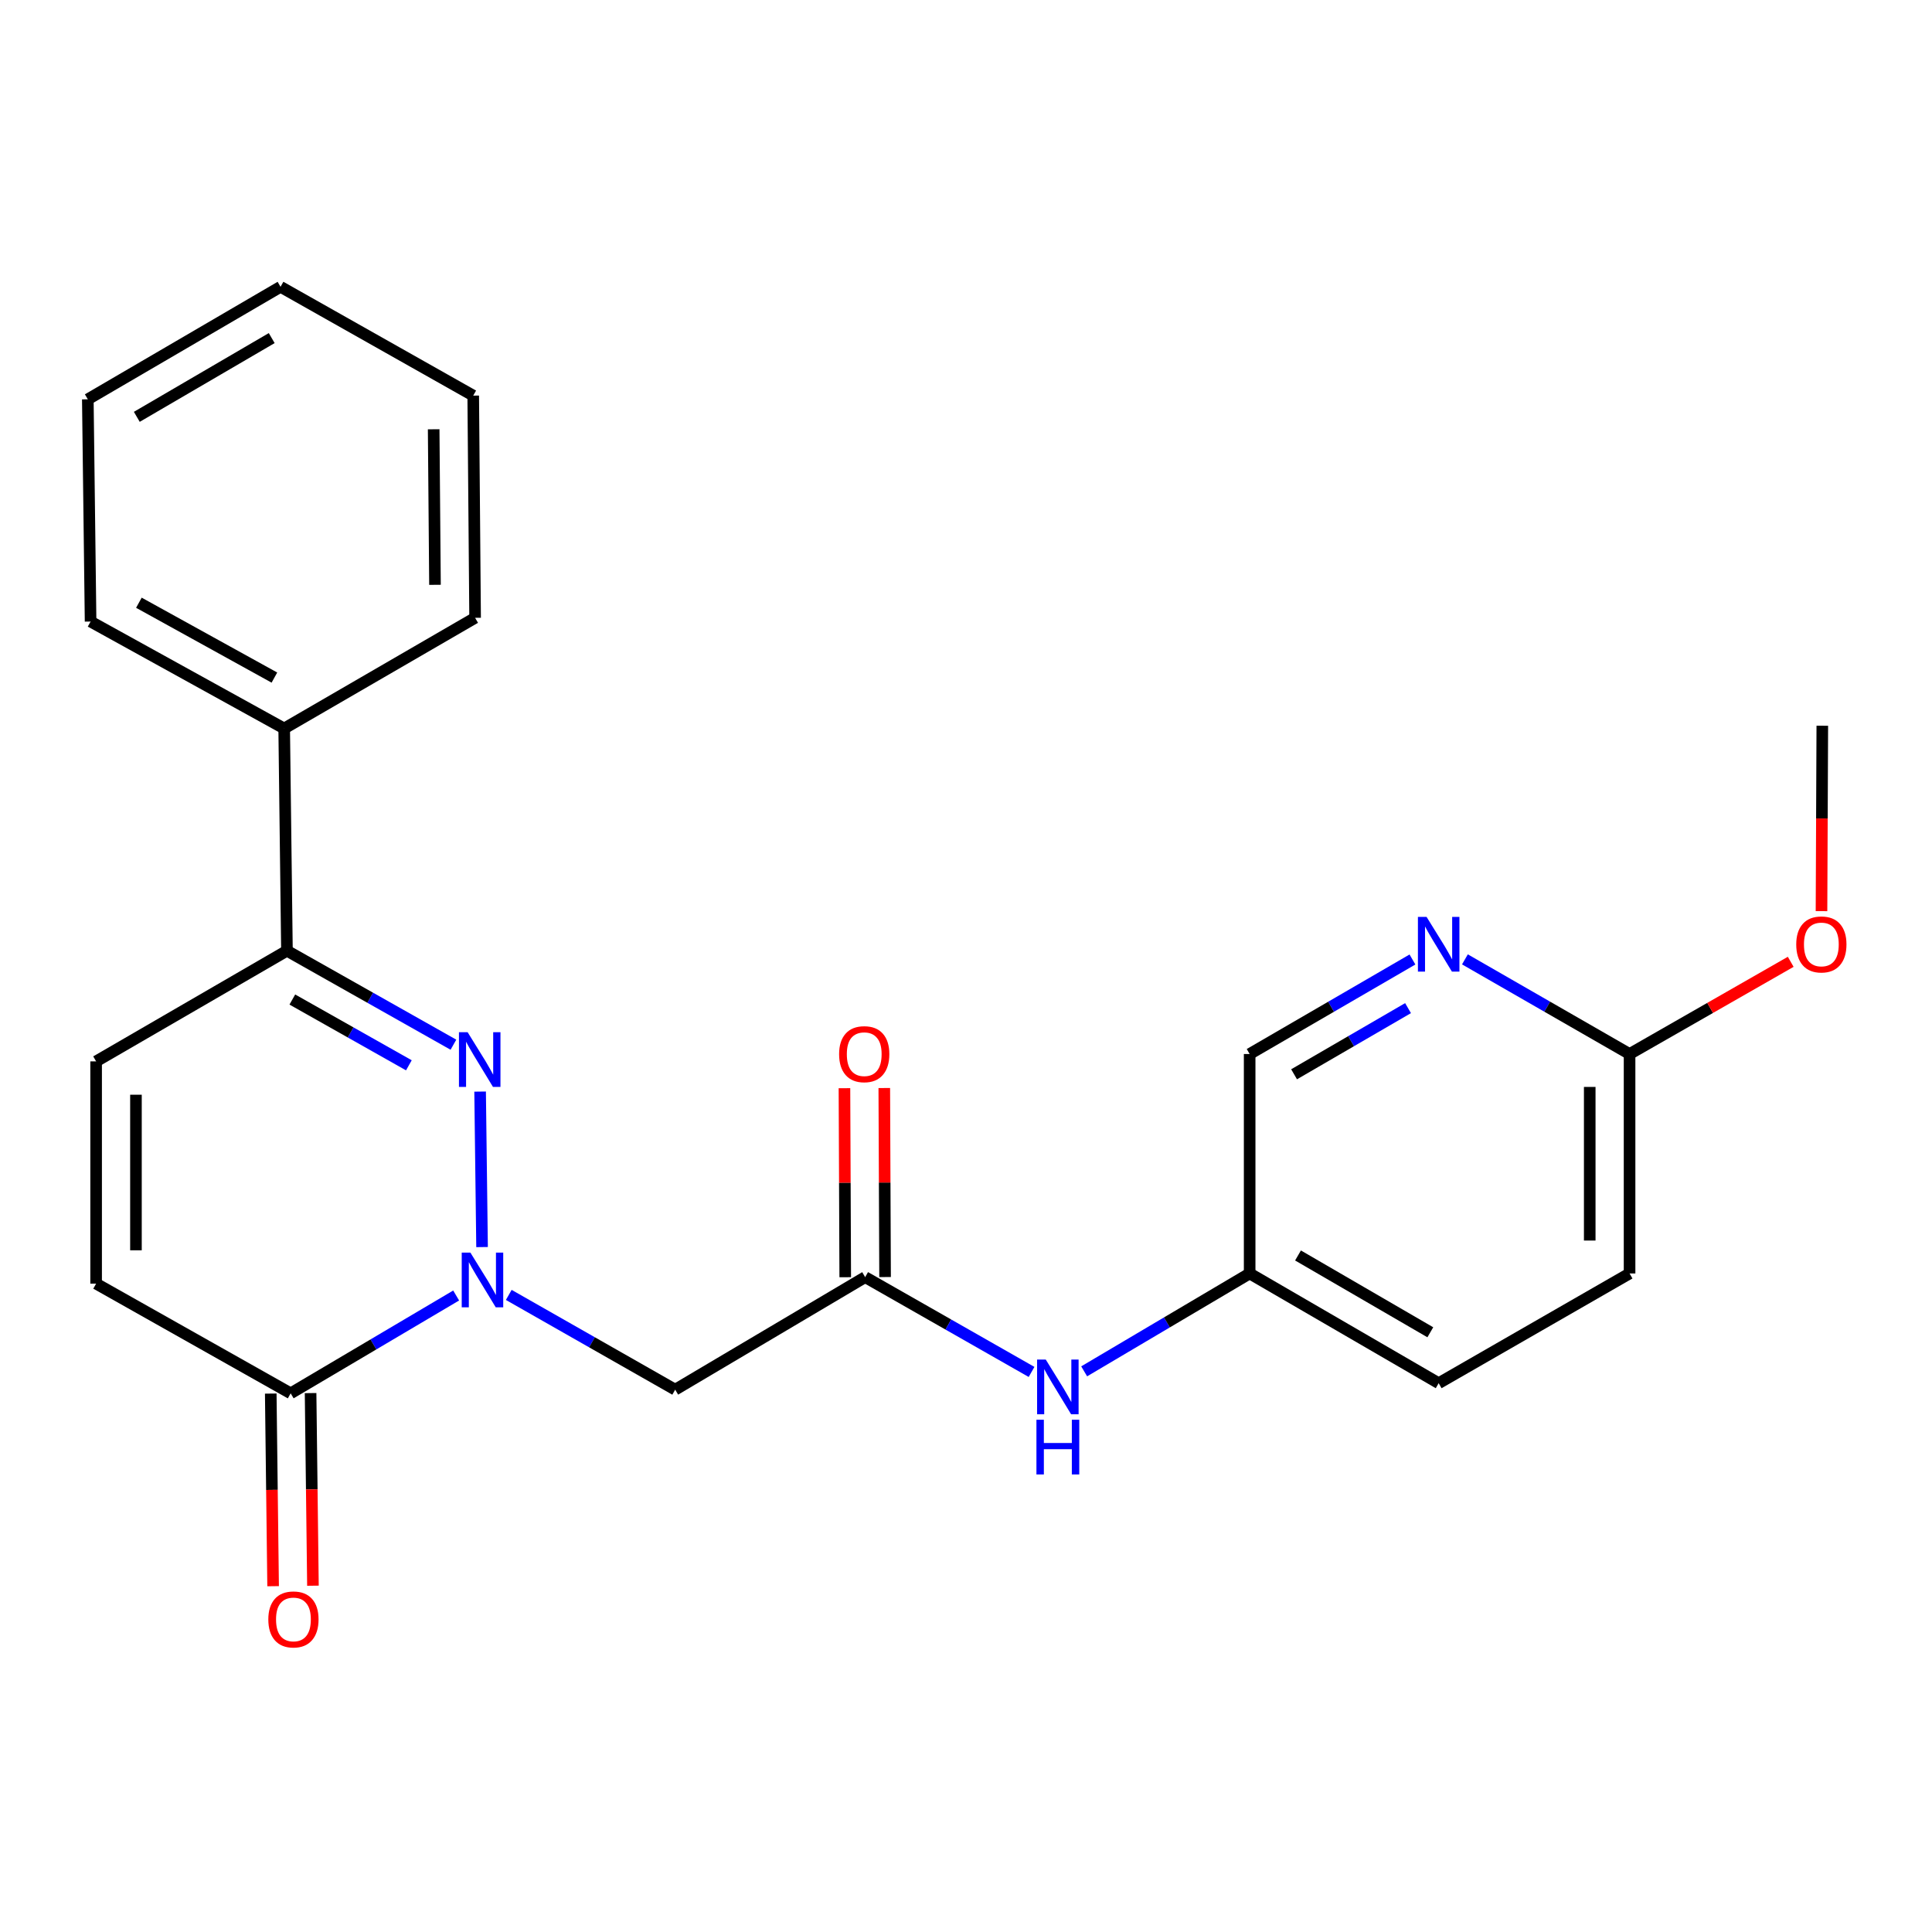 <?xml version='1.0' encoding='iso-8859-1'?>
<svg version='1.1' baseProfile='full'
              xmlns='http://www.w3.org/2000/svg'
                      xmlns:rdkit='http://www.rdkit.org/xml'
                      xmlns:xlink='http://www.w3.org/1999/xlink'
                  xml:space='preserve'
width='1000px' height='1000px' viewBox='0 0 1000 1000'>
<!-- END OF HEADER -->
<rect style='opacity:1.0;fill:#FFFFFF;stroke:none' width='1000' height='1000' x='0' y='0'> </rect>
<path class='bond-0' d='M 249.514,645.486 L 248.504,565.006' style='fill:none;fill-rule:evenodd;stroke:#0000FF;stroke-width:6px;stroke-linecap:butt;stroke-linejoin:miter;stroke-opacity:1' />
<path class='bond-1' d='M 236.105,670.552 L 193.277,695.87' style='fill:none;fill-rule:evenodd;stroke:#0000FF;stroke-width:6px;stroke-linecap:butt;stroke-linejoin:miter;stroke-opacity:1' />
<path class='bond-1' d='M 193.277,695.87 L 150.45,721.188' style='fill:none;fill-rule:evenodd;stroke:#000000;stroke-width:6px;stroke-linecap:butt;stroke-linejoin:miter;stroke-opacity:1' />
<path class='bond-2' d='M 263.337,670.246 L 306.407,694.766' style='fill:none;fill-rule:evenodd;stroke:#0000FF;stroke-width:6px;stroke-linecap:butt;stroke-linejoin:miter;stroke-opacity:1' />
<path class='bond-2' d='M 306.407,694.766 L 349.476,719.286' style='fill:none;fill-rule:evenodd;stroke:#000000;stroke-width:6px;stroke-linecap:butt;stroke-linejoin:miter;stroke-opacity:1' />
<path class='bond-3' d='M 234.692,540.739 L 191.608,516.42' style='fill:none;fill-rule:evenodd;stroke:#0000FF;stroke-width:6px;stroke-linecap:butt;stroke-linejoin:miter;stroke-opacity:1' />
<path class='bond-3' d='M 191.608,516.42 L 148.525,492.101' style='fill:none;fill-rule:evenodd;stroke:#000000;stroke-width:6px;stroke-linecap:butt;stroke-linejoin:miter;stroke-opacity:1' />
<path class='bond-3' d='M 211.63,551.401 L 181.472,534.378' style='fill:none;fill-rule:evenodd;stroke:#0000FF;stroke-width:6px;stroke-linecap:butt;stroke-linejoin:miter;stroke-opacity:1' />
<path class='bond-3' d='M 181.472,534.378 L 151.313,517.354' style='fill:none;fill-rule:evenodd;stroke:#000000;stroke-width:6px;stroke-linecap:butt;stroke-linejoin:miter;stroke-opacity:1' />
<path class='bond-5' d='M 150.45,721.188 L 49.751,664.411' style='fill:none;fill-rule:evenodd;stroke:#000000;stroke-width:6px;stroke-linecap:butt;stroke-linejoin:miter;stroke-opacity:1' />
<path class='bond-10' d='M 140.14,721.314 L 140.75,771.164' style='fill:none;fill-rule:evenodd;stroke:#000000;stroke-width:6px;stroke-linecap:butt;stroke-linejoin:miter;stroke-opacity:1' />
<path class='bond-10' d='M 140.75,771.164 L 141.361,821.014' style='fill:none;fill-rule:evenodd;stroke:#FF0000;stroke-width:6px;stroke-linecap:butt;stroke-linejoin:miter;stroke-opacity:1' />
<path class='bond-10' d='M 160.759,721.062 L 161.37,770.911' style='fill:none;fill-rule:evenodd;stroke:#000000;stroke-width:6px;stroke-linecap:butt;stroke-linejoin:miter;stroke-opacity:1' />
<path class='bond-10' d='M 161.37,770.911 L 161.98,820.761' style='fill:none;fill-rule:evenodd;stroke:#FF0000;stroke-width:6px;stroke-linecap:butt;stroke-linejoin:miter;stroke-opacity:1' />
<path class='bond-4' d='M 349.476,719.286 L 447.804,661.043' style='fill:none;fill-rule:evenodd;stroke:#000000;stroke-width:6px;stroke-linecap:butt;stroke-linejoin:miter;stroke-opacity:1' />
<path class='bond-12' d='M 148.525,492.101 L 147.093,377.07' style='fill:none;fill-rule:evenodd;stroke:#000000;stroke-width:6px;stroke-linecap:butt;stroke-linejoin:miter;stroke-opacity:1' />
<path class='bond-24' d='M 148.525,492.101 L 49.751,549.369' style='fill:none;fill-rule:evenodd;stroke:#000000;stroke-width:6px;stroke-linecap:butt;stroke-linejoin:miter;stroke-opacity:1' />
<path class='bond-8' d='M 447.804,661.043 L 490.867,685.578' style='fill:none;fill-rule:evenodd;stroke:#000000;stroke-width:6px;stroke-linecap:butt;stroke-linejoin:miter;stroke-opacity:1' />
<path class='bond-8' d='M 490.867,685.578 L 533.931,710.112' style='fill:none;fill-rule:evenodd;stroke:#0000FF;stroke-width:6px;stroke-linecap:butt;stroke-linejoin:miter;stroke-opacity:1' />
<path class='bond-11' d='M 458.114,661 L 457.91,612.08' style='fill:none;fill-rule:evenodd;stroke:#000000;stroke-width:6px;stroke-linecap:butt;stroke-linejoin:miter;stroke-opacity:1' />
<path class='bond-11' d='M 457.91,612.08 L 457.706,563.159' style='fill:none;fill-rule:evenodd;stroke:#FF0000;stroke-width:6px;stroke-linecap:butt;stroke-linejoin:miter;stroke-opacity:1' />
<path class='bond-11' d='M 437.493,661.086 L 437.289,612.166' style='fill:none;fill-rule:evenodd;stroke:#000000;stroke-width:6px;stroke-linecap:butt;stroke-linejoin:miter;stroke-opacity:1' />
<path class='bond-11' d='M 437.289,612.166 L 437.086,563.245' style='fill:none;fill-rule:evenodd;stroke:#FF0000;stroke-width:6px;stroke-linecap:butt;stroke-linejoin:miter;stroke-opacity:1' />
<path class='bond-6' d='M 49.751,664.411 L 49.751,549.369' style='fill:none;fill-rule:evenodd;stroke:#000000;stroke-width:6px;stroke-linecap:butt;stroke-linejoin:miter;stroke-opacity:1' />
<path class='bond-6' d='M 70.371,647.155 L 70.371,566.626' style='fill:none;fill-rule:evenodd;stroke:#000000;stroke-width:6px;stroke-linecap:butt;stroke-linejoin:miter;stroke-opacity:1' />
<path class='bond-7' d='M 731.085,496.633 L 688.952,521.094' style='fill:none;fill-rule:evenodd;stroke:#0000FF;stroke-width:6px;stroke-linecap:butt;stroke-linejoin:miter;stroke-opacity:1' />
<path class='bond-7' d='M 688.952,521.094 L 646.819,545.555' style='fill:none;fill-rule:evenodd;stroke:#000000;stroke-width:6px;stroke-linecap:butt;stroke-linejoin:miter;stroke-opacity:1' />
<path class='bond-7' d='M 728.799,521.804 L 699.305,538.927' style='fill:none;fill-rule:evenodd;stroke:#0000FF;stroke-width:6px;stroke-linecap:butt;stroke-linejoin:miter;stroke-opacity:1' />
<path class='bond-7' d='M 699.305,538.927 L 669.812,556.05' style='fill:none;fill-rule:evenodd;stroke:#000000;stroke-width:6px;stroke-linecap:butt;stroke-linejoin:miter;stroke-opacity:1' />
<path class='bond-26' d='M 758.243,496.567 L 800.853,521.061' style='fill:none;fill-rule:evenodd;stroke:#0000FF;stroke-width:6px;stroke-linecap:butt;stroke-linejoin:miter;stroke-opacity:1' />
<path class='bond-26' d='M 800.853,521.061 L 843.462,545.555' style='fill:none;fill-rule:evenodd;stroke:#000000;stroke-width:6px;stroke-linecap:butt;stroke-linejoin:miter;stroke-opacity:1' />
<path class='bond-13' d='M 561.164,709.807 L 603.991,684.474' style='fill:none;fill-rule:evenodd;stroke:#0000FF;stroke-width:6px;stroke-linecap:butt;stroke-linejoin:miter;stroke-opacity:1' />
<path class='bond-13' d='M 603.991,684.474 L 646.819,659.142' style='fill:none;fill-rule:evenodd;stroke:#000000;stroke-width:6px;stroke-linecap:butt;stroke-linejoin:miter;stroke-opacity:1' />
<path class='bond-9' d='M 843.462,545.555 L 843.462,659.142' style='fill:none;fill-rule:evenodd;stroke:#000000;stroke-width:6px;stroke-linecap:butt;stroke-linejoin:miter;stroke-opacity:1' />
<path class='bond-9' d='M 822.841,562.593 L 822.841,642.104' style='fill:none;fill-rule:evenodd;stroke:#000000;stroke-width:6px;stroke-linecap:butt;stroke-linejoin:miter;stroke-opacity:1' />
<path class='bond-16' d='M 843.462,545.555 L 885.166,521.692' style='fill:none;fill-rule:evenodd;stroke:#000000;stroke-width:6px;stroke-linecap:butt;stroke-linejoin:miter;stroke-opacity:1' />
<path class='bond-16' d='M 885.166,521.692 L 926.87,497.83' style='fill:none;fill-rule:evenodd;stroke:#FF0000;stroke-width:6px;stroke-linecap:butt;stroke-linejoin:miter;stroke-opacity:1' />
<path class='bond-18' d='M 147.093,377.07 L 46.887,321.714' style='fill:none;fill-rule:evenodd;stroke:#000000;stroke-width:6px;stroke-linecap:butt;stroke-linejoin:miter;stroke-opacity:1' />
<path class='bond-18' d='M 142.033,350.717 L 71.889,311.968' style='fill:none;fill-rule:evenodd;stroke:#000000;stroke-width:6px;stroke-linecap:butt;stroke-linejoin:miter;stroke-opacity:1' />
<path class='bond-19' d='M 147.093,377.07 L 245.913,319.778' style='fill:none;fill-rule:evenodd;stroke:#000000;stroke-width:6px;stroke-linecap:butt;stroke-linejoin:miter;stroke-opacity:1' />
<path class='bond-14' d='M 646.819,659.142 L 646.819,545.555' style='fill:none;fill-rule:evenodd;stroke:#000000;stroke-width:6px;stroke-linecap:butt;stroke-linejoin:miter;stroke-opacity:1' />
<path class='bond-17' d='M 646.819,659.142 L 744.654,715.941' style='fill:none;fill-rule:evenodd;stroke:#000000;stroke-width:6px;stroke-linecap:butt;stroke-linejoin:miter;stroke-opacity:1' />
<path class='bond-17' d='M 671.847,649.828 L 740.332,689.588' style='fill:none;fill-rule:evenodd;stroke:#000000;stroke-width:6px;stroke-linecap:butt;stroke-linejoin:miter;stroke-opacity:1' />
<path class='bond-15' d='M 843.462,659.142 L 744.654,715.941' style='fill:none;fill-rule:evenodd;stroke:#000000;stroke-width:6px;stroke-linecap:butt;stroke-linejoin:miter;stroke-opacity:1' />
<path class='bond-20' d='M 942.804,471.607 L 943.013,423.623' style='fill:none;fill-rule:evenodd;stroke:#FF0000;stroke-width:6px;stroke-linecap:butt;stroke-linejoin:miter;stroke-opacity:1' />
<path class='bond-20' d='M 943.013,423.623 L 943.222,375.638' style='fill:none;fill-rule:evenodd;stroke:#000000;stroke-width:6px;stroke-linecap:butt;stroke-linejoin:miter;stroke-opacity:1' />
<path class='bond-22' d='M 46.887,321.714 L 45.455,206.684' style='fill:none;fill-rule:evenodd;stroke:#000000;stroke-width:6px;stroke-linecap:butt;stroke-linejoin:miter;stroke-opacity:1' />
<path class='bond-21' d='M 245.913,319.778 L 244.939,204.771' style='fill:none;fill-rule:evenodd;stroke:#000000;stroke-width:6px;stroke-linecap:butt;stroke-linejoin:miter;stroke-opacity:1' />
<path class='bond-21' d='M 225.147,302.702 L 224.465,222.196' style='fill:none;fill-rule:evenodd;stroke:#000000;stroke-width:6px;stroke-linecap:butt;stroke-linejoin:miter;stroke-opacity:1' />
<path class='bond-23' d='M 244.939,204.771 L 145.203,148.452' style='fill:none;fill-rule:evenodd;stroke:#000000;stroke-width:6px;stroke-linecap:butt;stroke-linejoin:miter;stroke-opacity:1' />
<path class='bond-25' d='M 45.455,206.684 L 145.203,148.452' style='fill:none;fill-rule:evenodd;stroke:#000000;stroke-width:6px;stroke-linecap:butt;stroke-linejoin:miter;stroke-opacity:1' />
<path class='bond-25' d='M 70.813,215.758 L 140.637,174.996' style='fill:none;fill-rule:evenodd;stroke:#000000;stroke-width:6px;stroke-linecap:butt;stroke-linejoin:miter;stroke-opacity:1' />
<path  class='atom-0' d='M 243.468 648.338
L 252.748 663.338
Q 253.668 664.818, 255.148 667.498
Q 256.628 670.178, 256.708 670.338
L 256.708 648.338
L 260.468 648.338
L 260.468 676.658
L 256.588 676.658
L 246.628 660.258
Q 245.468 658.338, 244.228 656.138
Q 243.028 653.938, 242.668 653.258
L 242.668 676.658
L 238.988 676.658
L 238.988 648.338
L 243.468 648.338
' fill='#0000FF'/>
<path  class='atom-1' d='M 242.036 534.259
L 251.316 549.259
Q 252.236 550.739, 253.716 553.419
Q 255.196 556.099, 255.276 556.259
L 255.276 534.259
L 259.036 534.259
L 259.036 562.579
L 255.156 562.579
L 245.196 546.179
Q 244.036 544.259, 242.796 542.059
Q 241.596 539.859, 241.236 539.179
L 241.236 562.579
L 237.556 562.579
L 237.556 534.259
L 242.036 534.259
' fill='#0000FF'/>
<path  class='atom-8' d='M 738.394 474.595
L 747.674 489.595
Q 748.594 491.075, 750.074 493.755
Q 751.554 496.435, 751.634 496.595
L 751.634 474.595
L 755.394 474.595
L 755.394 502.915
L 751.514 502.915
L 741.554 486.515
Q 740.394 484.595, 739.154 482.395
Q 737.954 480.195, 737.594 479.515
L 737.594 502.915
L 733.914 502.915
L 733.914 474.595
L 738.394 474.595
' fill='#0000FF'/>
<path  class='atom-9' d='M 541.28 703.706
L 550.56 718.706
Q 551.48 720.186, 552.96 722.866
Q 554.44 725.546, 554.52 725.706
L 554.52 703.706
L 558.28 703.706
L 558.28 732.026
L 554.4 732.026
L 544.44 715.626
Q 543.28 713.706, 542.04 711.506
Q 540.84 709.306, 540.48 708.626
L 540.48 732.026
L 536.8 732.026
L 536.8 703.706
L 541.28 703.706
' fill='#0000FF'/>
<path  class='atom-9' d='M 536.46 734.858
L 540.3 734.858
L 540.3 746.898
L 554.78 746.898
L 554.78 734.858
L 558.62 734.858
L 558.62 763.178
L 554.78 763.178
L 554.78 750.098
L 540.3 750.098
L 540.3 763.178
L 536.46 763.178
L 536.46 734.858
' fill='#0000FF'/>
<path  class='atom-11' d='M 138.882 838.211
Q 138.882 831.411, 142.242 827.611
Q 145.602 823.811, 151.882 823.811
Q 158.162 823.811, 161.522 827.611
Q 164.882 831.411, 164.882 838.211
Q 164.882 845.091, 161.482 849.011
Q 158.082 852.891, 151.882 852.891
Q 145.642 852.891, 142.242 849.011
Q 138.882 845.131, 138.882 838.211
M 151.882 849.691
Q 156.202 849.691, 158.522 846.811
Q 160.882 843.891, 160.882 838.211
Q 160.882 832.651, 158.522 829.851
Q 156.202 827.011, 151.882 827.011
Q 147.562 827.011, 145.202 829.811
Q 142.882 832.611, 142.882 838.211
Q 142.882 843.931, 145.202 846.811
Q 147.562 849.691, 151.882 849.691
' fill='#FF0000'/>
<path  class='atom-12' d='M 434.322 545.635
Q 434.322 538.835, 437.682 535.035
Q 441.042 531.235, 447.322 531.235
Q 453.602 531.235, 456.962 535.035
Q 460.322 538.835, 460.322 545.635
Q 460.322 552.515, 456.922 556.435
Q 453.522 560.315, 447.322 560.315
Q 441.082 560.315, 437.682 556.435
Q 434.322 552.555, 434.322 545.635
M 447.322 557.115
Q 451.642 557.115, 453.962 554.235
Q 456.322 551.315, 456.322 545.635
Q 456.322 540.075, 453.962 537.275
Q 451.642 534.435, 447.322 534.435
Q 443.002 534.435, 440.642 537.235
Q 438.322 540.035, 438.322 545.635
Q 438.322 551.355, 440.642 554.235
Q 443.002 557.115, 447.322 557.115
' fill='#FF0000'/>
<path  class='atom-17' d='M 929.729 488.835
Q 929.729 482.035, 933.089 478.235
Q 936.449 474.435, 942.729 474.435
Q 949.009 474.435, 952.369 478.235
Q 955.729 482.035, 955.729 488.835
Q 955.729 495.715, 952.329 499.635
Q 948.929 503.515, 942.729 503.515
Q 936.489 503.515, 933.089 499.635
Q 929.729 495.755, 929.729 488.835
M 942.729 500.315
Q 947.049 500.315, 949.369 497.435
Q 951.729 494.515, 951.729 488.835
Q 951.729 483.275, 949.369 480.475
Q 947.049 477.635, 942.729 477.635
Q 938.409 477.635, 936.049 480.435
Q 933.729 483.235, 933.729 488.835
Q 933.729 494.555, 936.049 497.435
Q 938.409 500.315, 942.729 500.315
' fill='#FF0000'/>
</svg>

